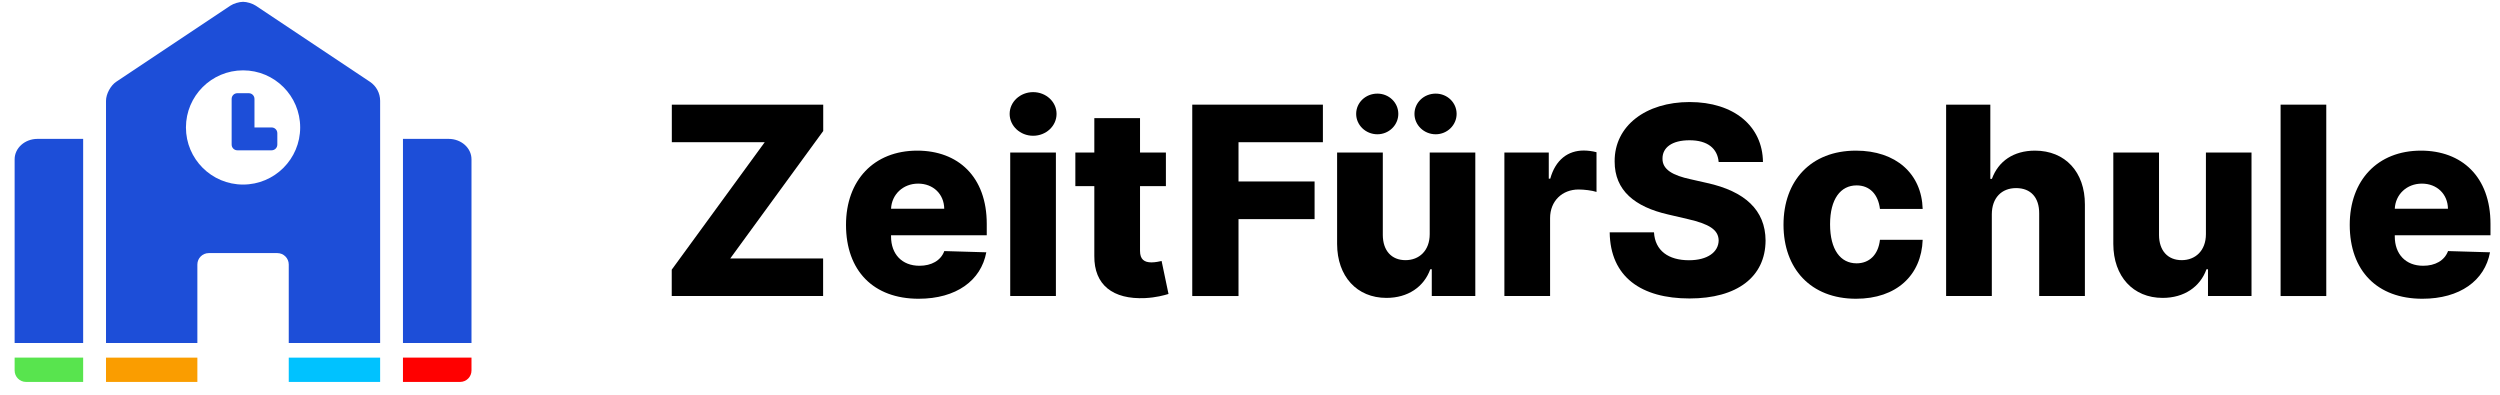 <?xml version="1.0" encoding="UTF-8"?>
<svg width="114px" height="18px" viewBox="0 0 114 18" version="1.1" xmlns="http://www.w3.org/2000/svg" xmlns:xlink="http://www.w3.org/1999/xlink">
    <title>zeit-fuer-schule-logo-with-text</title>
    <g id="Page-1" stroke="none" stroke-width="1" fill="none" fill-rule="evenodd">
        <g id="zeit-fuer-schule-logo-with-text" transform="translate(0.667, 0.083)" fill-rule="nonzero">
            <g id="zeitfürschule-logo-blau-wortmarke">
                <path d="M3.125,17.333 L3.125,16.225 L0,16.225 L0,16.812 C0,17.1 0.233,17.333 0.521,17.333 L3.125,17.333 Z" id="s-grün" fill="#58E44E"></path>
                <path d="M20.312,17.333 C20.6,17.333 20.833,17.1 20.833,16.812 L20.833,16.225 L17.708,16.225 L17.708,17.333 L20.312,17.333 Z" id="s-rot" fill="#FF0000"></path>
                <polygon id="s-orange" fill="#FA9D00" points="8.333 17.333 8.333 16.225 4.167 16.225 4.167 17.333"></polygon>
                <polygon id="s-türkis" fill="#00C2FF" points="12.5 17.333 16.667 17.333 16.667 16.225 12.5 16.225"></polygon>
                <path d="M8.333,15.558 L8.333,11.979 C8.333,11.691 8.566,11.458 8.854,11.458 L11.979,11.458 C12.267,11.458 12.5,11.691 12.5,11.979 L12.5,15.558 L16.667,15.558 L16.667,4.514 C16.667,4.166 16.492,3.84 16.203,3.647 L10.994,0.175 C10.85,0.078 10.591,0 10.417,0 C10.243,0 9.984,0.078 9.839,0.175 L4.631,3.647 C4.375,3.818 4.167,4.206 4.167,4.514 L4.167,15.558 L8.333,15.558 Z M10.417,8.333 C8.979,8.333 7.812,7.167 7.812,5.729 C7.812,4.291 8.979,3.125 10.417,3.125 C11.855,3.125 13.021,4.291 13.021,5.729 C13.021,7.167 11.855,8.333 10.417,8.333 Z M11.719,6.771 C11.863,6.771 11.979,6.654 11.979,6.51 L11.979,5.99 C11.979,5.846 11.863,5.729 11.719,5.729 L10.937,5.729 L10.937,4.427 C10.937,4.283 10.821,4.167 10.677,4.167 L10.156,4.167 C10.012,4.167 9.896,4.283 9.896,4.427 L9.896,6.51 C9.896,6.654 10.012,6.771 10.156,6.771 L11.719,6.771 Z M3.125,15.558 L3.125,6.25 L1.042,6.25 C0.466,6.25 0,6.667 0,7.181 L0,15.558 L3.125,15.558 Z M20.833,15.558 L20.833,7.181 C20.833,6.667 20.367,6.25 19.792,6.25 L17.708,6.25 L17.708,15.558 L20.833,15.558 Z" id="s" fill="#1D4ED8"></path>
            </g>
            <g id="ZeitFürSchule" transform="translate(29.964, 4.118)" fill="#000000">
                <g transform="translate(0, 0)">
                    <polygon id="Path" points="0 9.298 6.903 9.298 6.903 7.585 2.668 7.585 6.908 1.773 6.908 0.571 0.004 0.571 0.004 2.284 4.24 2.284 0 8.096"></polygon>
                    <path d="M11.258,9.422 C12.976,9.422 14.105,8.591 14.344,7.304 L12.43,7.248 C12.268,7.683 11.842,7.918 11.297,7.918 C10.496,7.918 10.001,7.385 10.001,6.584 L10.001,6.528 L14.365,6.528 L14.365,6.008 C14.365,3.852 13.053,2.668 11.195,2.668 C9.217,2.668 7.947,4.023 7.947,6.051 C7.947,8.148 9.2,9.422 11.258,9.422 Z M10.001,5.318 C10.031,4.666 10.547,4.172 11.237,4.172 C11.923,4.172 12.418,4.649 12.426,5.318 L10.001,5.318 Z" id="Shape"></path>
                    <path d="M15.435,9.298 L17.518,9.298 L17.518,2.753 L15.435,2.753 L15.435,9.298 Z M16.479,1.99 C17.071,1.99 17.548,1.543 17.548,0.993 C17.548,0.443 17.071,0 16.479,0 C15.891,0 15.409,0.443 15.409,0.993 C15.409,1.543 15.891,1.99 16.479,1.99 Z" id="Shape"></path>
                    <path d="M22.534,2.753 L21.354,2.753 L21.354,1.185 L19.27,1.185 L19.27,2.753 L18.405,2.753 L18.405,4.287 L19.27,4.287 L19.27,7.47 C19.257,8.795 20.118,9.46 21.588,9.392 C22.091,9.366 22.453,9.264 22.653,9.204 L22.338,7.7 C22.249,7.722 22.04,7.764 21.882,7.764 C21.545,7.764 21.354,7.628 21.354,7.24 L21.354,4.287 L22.534,4.287 L22.534,2.753 Z" id="Path"></path>
                    <polygon id="Path" points="23.736 9.298 25.845 9.298 25.845 5.791 29.314 5.791 29.314 4.074 25.845 4.074 25.845 2.284 29.693 2.284 29.693 0.571 23.736 0.571"></polygon>
                    <path d="M34.564,6.473 C34.564,7.236 34.078,7.662 33.46,7.662 C32.821,7.662 32.429,7.227 32.425,6.516 L32.425,2.753 L30.341,2.753 L30.341,6.925 C30.345,8.403 31.244,9.383 32.591,9.383 C33.571,9.383 34.3,8.881 34.589,8.079 L34.658,8.079 L34.658,9.298 L36.643,9.298 L36.643,2.753 L34.564,2.753 L34.564,6.473 Z M32.178,1.922 C32.706,1.922 33.132,1.5 33.132,0.993 C33.132,0.477 32.706,0.068 32.178,0.068 C31.641,0.068 31.21,0.477 31.21,0.993 C31.21,1.5 31.641,1.922 32.178,1.922 Z M34.837,1.922 C35.365,1.922 35.791,1.5 35.791,0.993 C35.791,0.477 35.365,0.068 34.837,0.068 C34.3,0.068 33.869,0.477 33.869,0.993 C33.869,1.5 34.3,1.922 34.837,1.922 Z" id="Shape"></path>
                    <path d="M37.969,9.298 L40.053,9.298 L40.053,5.744 C40.053,4.964 40.607,4.44 41.352,4.44 C41.599,4.44 41.97,4.483 42.17,4.551 L42.17,2.74 C41.996,2.693 41.778,2.663 41.587,2.663 C40.871,2.663 40.3,3.081 40.061,3.946 L39.993,3.946 L39.993,2.753 L37.969,2.753 L37.969,9.298 Z" id="Path"></path>
                    <path d="M47.74,3.187 L49.76,3.187 C49.743,1.555 48.443,0.452 46.415,0.452 C44.42,0.452 42.984,1.538 42.997,3.162 C42.993,4.487 43.922,5.233 45.43,5.578 L46.342,5.791 C47.301,6.013 47.731,6.273 47.74,6.763 C47.731,7.295 47.233,7.666 46.385,7.666 C45.452,7.666 44.838,7.231 44.791,6.392 L42.771,6.392 C42.797,8.433 44.216,9.409 46.41,9.409 C48.584,9.409 49.871,8.425 49.879,6.767 C49.871,5.374 48.929,4.521 47.207,4.142 L46.457,3.972 C45.665,3.801 45.162,3.537 45.179,3.017 C45.183,2.54 45.592,2.195 46.41,2.195 C47.233,2.195 47.685,2.565 47.74,3.187 Z" id="Path"></path>
                    <path d="M54.004,9.422 C55.845,9.422 56.987,8.352 57.043,6.733 L55.095,6.733 C55.018,7.427 54.601,7.807 54.03,7.807 C53.297,7.807 52.82,7.189 52.82,6.025 C52.82,4.871 53.301,4.253 54.03,4.253 C54.626,4.253 55.014,4.658 55.095,5.327 L57.043,5.327 C56.996,3.716 55.82,2.668 54,2.668 C51.942,2.668 50.697,4.04 50.697,6.047 C50.697,8.045 51.933,9.422 54.004,9.422 Z" id="Path"></path>
                    <path d="M60.196,5.565 C60.2,4.82 60.643,4.376 61.304,4.376 C61.973,4.376 62.361,4.807 62.356,5.535 L62.356,9.298 L64.44,9.298 L64.44,5.126 C64.445,3.643 63.541,2.668 62.165,2.668 C61.185,2.668 60.494,3.149 60.2,3.955 L60.128,3.955 L60.128,0.571 L58.112,0.571 L58.112,9.298 L60.196,9.298 L60.196,5.565 Z" id="Path"></path>
                    <path d="M69.959,6.473 C69.959,7.236 69.473,7.662 68.855,7.662 C68.216,7.662 67.824,7.227 67.82,6.516 L67.82,2.753 L65.736,2.753 L65.736,6.925 C65.74,8.403 66.639,9.383 67.986,9.383 C68.966,9.383 69.695,8.881 69.984,8.079 L70.053,8.079 L70.053,9.298 L72.038,9.298 L72.038,2.753 L69.959,2.753 L69.959,6.473 Z" id="Path"></path>
                    <polygon id="Path" points="75.447 0.571 73.364 0.571 73.364 9.298 75.447 9.298"></polygon>
                    <path d="M79.828,9.422 C81.545,9.422 82.675,8.591 82.913,7.304 L81,7.248 C80.838,7.683 80.412,7.918 79.866,7.918 C79.065,7.918 78.571,7.385 78.571,6.584 L78.571,6.528 L82.935,6.528 L82.935,6.008 C82.935,3.852 81.622,2.668 79.764,2.668 C77.787,2.668 76.517,4.023 76.517,6.051 C76.517,8.148 77.77,9.422 79.828,9.422 Z M78.571,5.318 C78.601,4.666 79.116,4.172 79.807,4.172 C80.493,4.172 80.987,4.649 80.996,5.318 L78.571,5.318 Z" id="Shape"></path>
                </g>
            </g>
        </g>
    </g>
</svg>